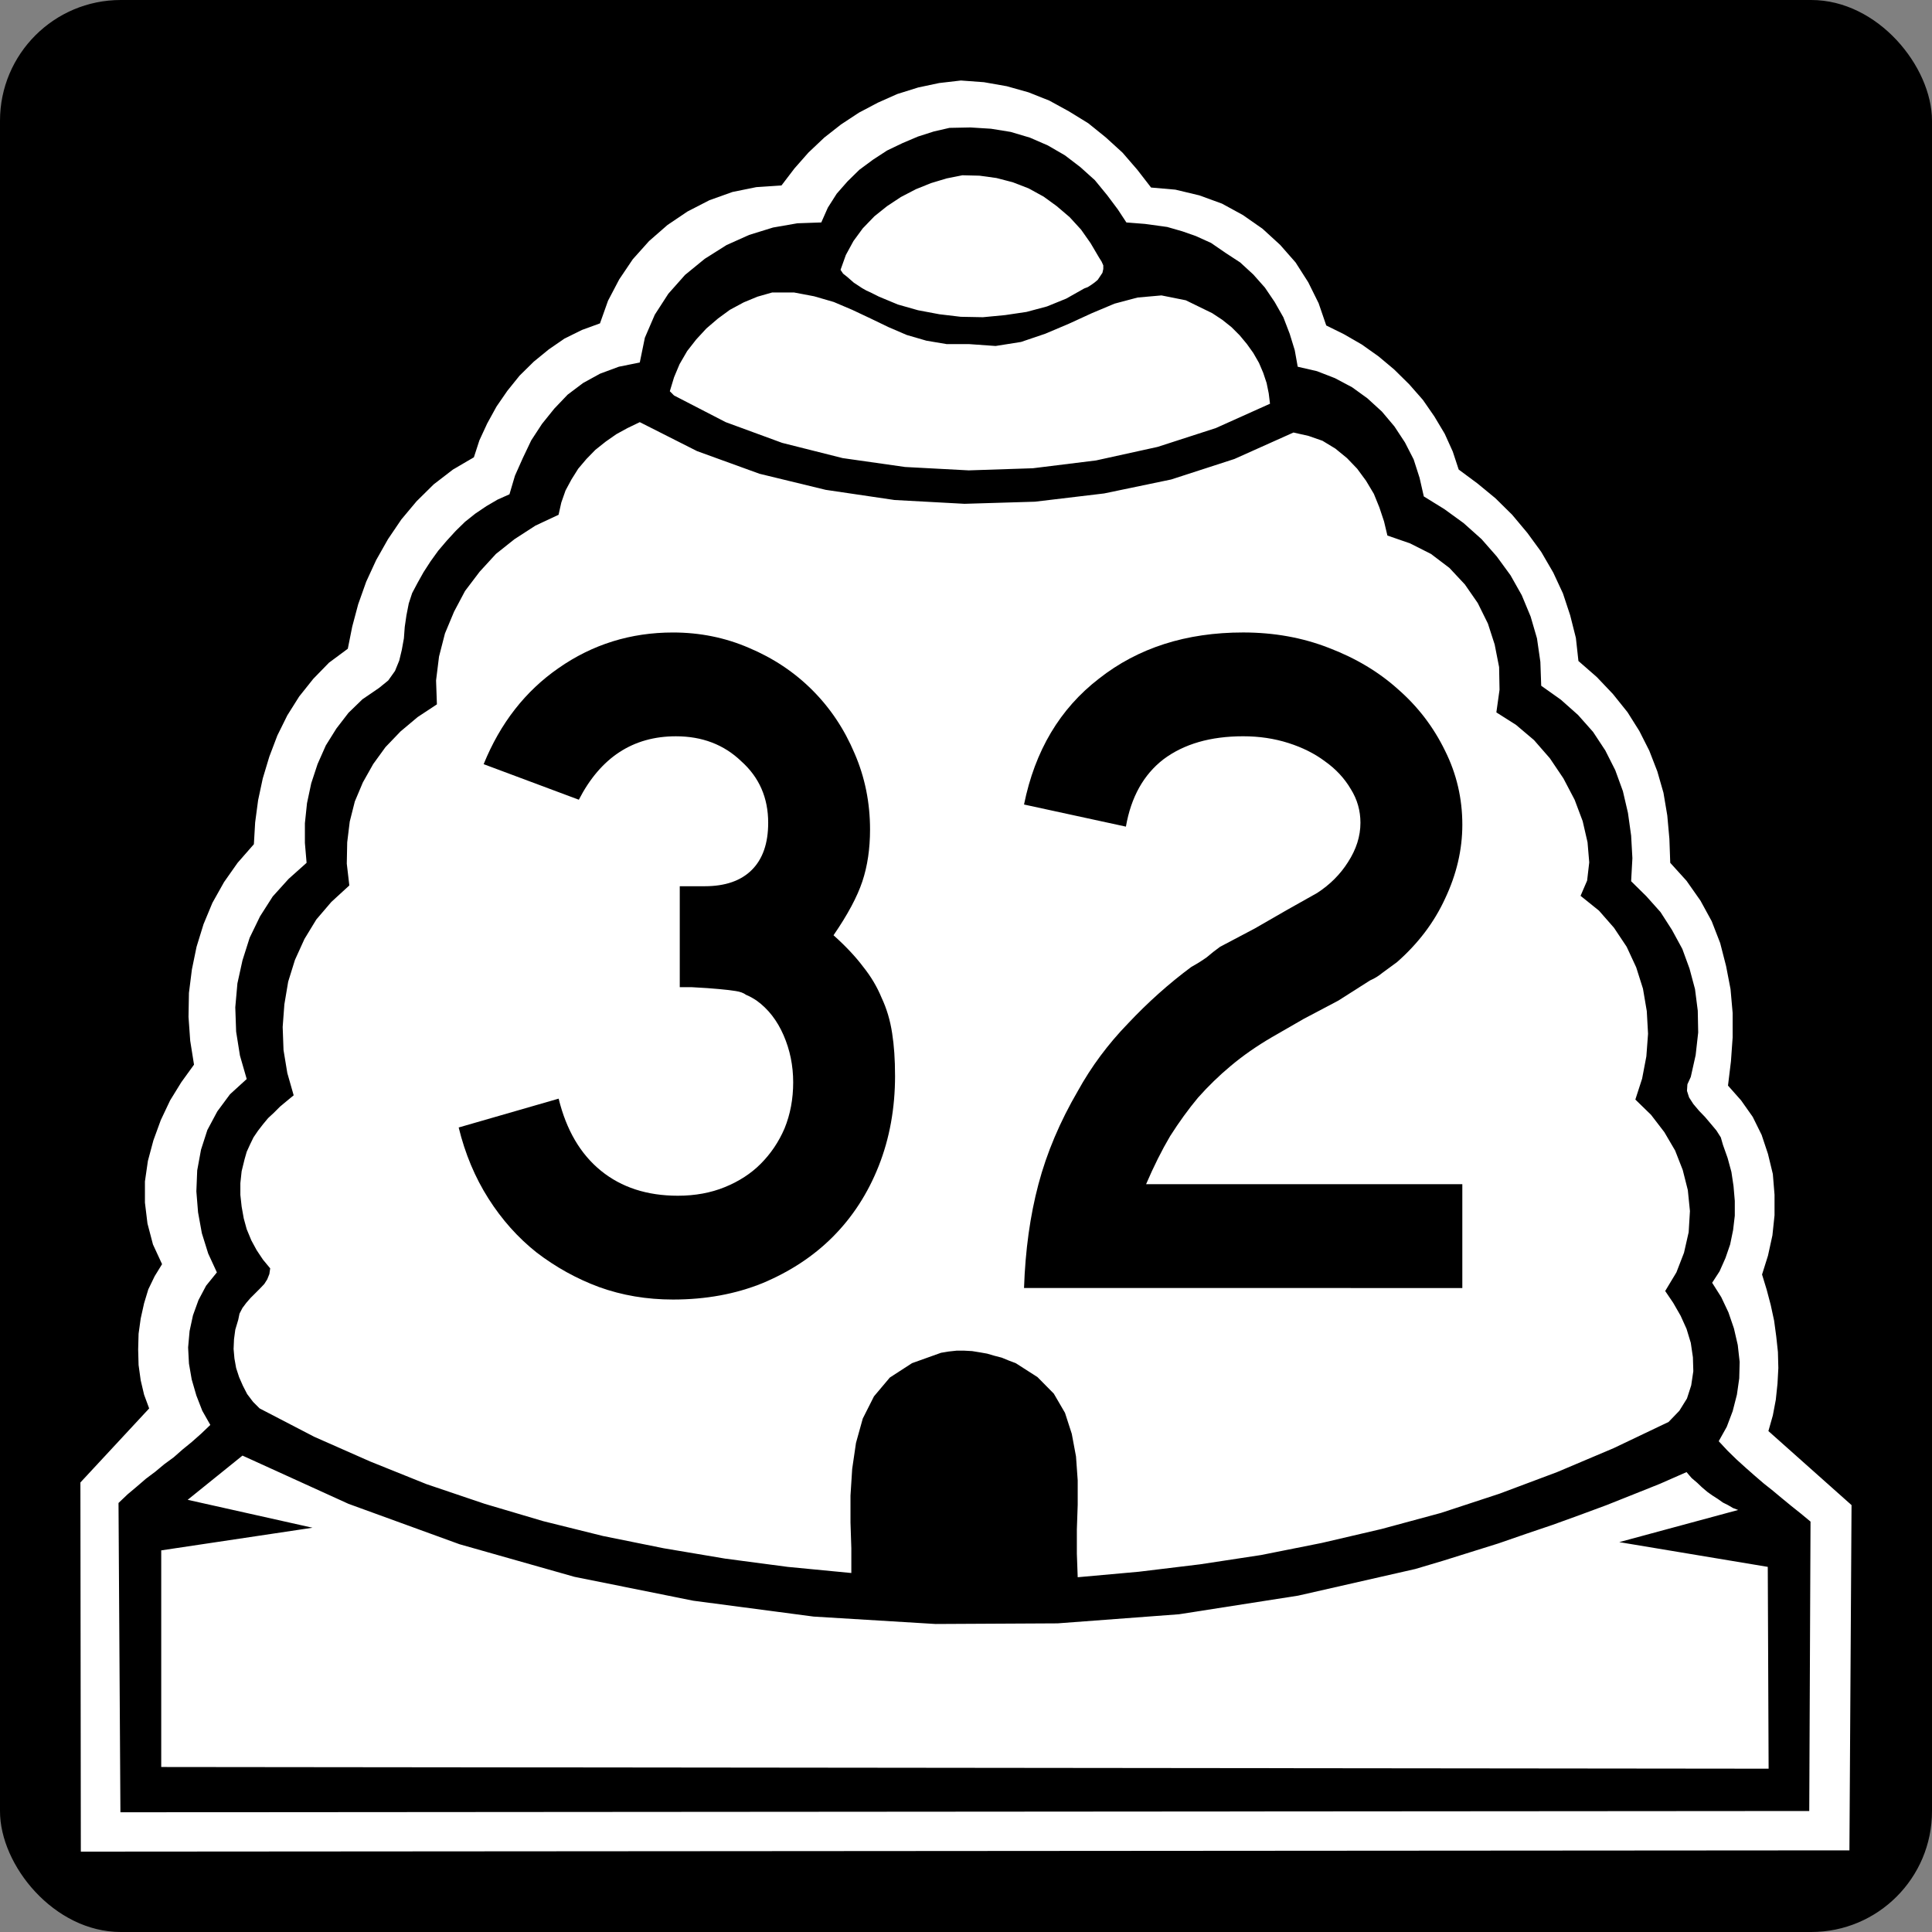 <?xml version="1.0" encoding="UTF-8" standalone="no"?>
<svg
   xmlns:dc="http://purl.org/dc/elements/1.1/"
   xmlns:cc="http://creativecommons.org/ns#"
   xmlns:rdf="http://www.w3.org/1999/02/22-rdf-syntax-ns#"
   xmlns:svg="http://www.w3.org/2000/svg"
   xmlns="http://www.w3.org/2000/svg"
   version="1.1"
   width="600"
   height="600"
   viewBox="0 0 600 600"
   xml:space="preserve"
   id="svg2"><rect x="0" y="0" width="600" height="600" fill="#808080" stroke="none"/><defs
   id="defs14" /><rect
   x="0"
   y="0"
   width="600"
   height="600"
   ry="37.5"
   rx="37.5"
   id="rect824" /><g
   transform="matrix(1.095 0 0 -1.095 357.48 58.242)"
   id="g911"><path
     d="m0 0 6.9-0.6 6.78-1.62 6.42-2.34 5.94-3.24 5.58-3.9 4.98-4.56 4.38-4.98 3.6-5.64 2.94-5.94 2.16-6.3 4.98-2.46 5.1-2.94 4.74-3.36 4.44-3.72 4.26-4.2 3.9-4.44 3.24-4.68 2.94-4.92 2.28-5.04 1.68-5.1 5.34-3.96 5.1-4.2 4.74-4.68 4.32-5.16 3.9-5.34 3.42-5.88 2.76-5.94 2.04-6.18 1.62-6.42 0.72-6.54 5.22-4.56 4.56-4.8 4.14-5.16 3.36-5.34 2.82-5.58 2.28-5.88 1.74-6.06 1.08-6.42 0.6-6.66 0.24-6.78 4.62-5.1 3.96-5.64 3.18-5.82 2.4-6.18 1.68-6.54 1.26-6.54 0.6-6.78v-6.9l-0.48-6.78-0.84-6.9 3.72-4.2 3.3-4.68 2.52-5.1 1.8-5.4 1.38-5.7 0.48-5.88v-5.82l-0.6-5.7-1.26-5.76-1.68-5.34 1.32-4.32 1.14-4.32 0.96-4.44 0.6-4.44 0.48-4.44 0.12-4.56-0.24-4.44-0.48-4.56-0.84-4.44-1.26-4.44 23.58-21-0.6-97.92-501.6-0.36-0.12 104.7 19.5 21-1.44 3.9-0.96 4.08-0.6 4.32-0.12 4.44 0.12 4.44 0.6 4.32 0.96 4.32 1.2 3.96 1.8 3.72 2.1 3.42-2.58 5.58-1.56 5.94-0.72 5.94v6l0.84 5.82 1.56 5.82 2.1 5.76 2.64 5.58 3.18 5.16 3.6 4.98-1.08 6.78-0.48 6.78 0.12 6.78 0.84 6.66 1.32 6.42 1.98 6.42 2.52 6.06 3.3 5.88 3.84 5.46 4.62 5.28 0.36 6.18 0.84 6.3 1.32 6.18 1.86 6.18 2.28 6 2.82 5.7 3.36 5.34 4.02 5.04 4.44 4.56 5.34 3.96 1.26 6.3 1.68 6.3 2.28 6.42 2.82 6.12 3.36 5.94 3.78 5.58 4.32 5.16 4.86 4.8 5.46 4.2 5.94 3.48 1.56 4.8 2.22 4.8 2.64 4.8 3.06 4.44 3.48 4.32 4.02 3.96 4.26 3.48 4.44 3.06 4.98 2.46 5.1 1.86 2.28 6.42 3.18 6.06 3.84 5.7 4.62 5.16 5.22 4.56 5.7 3.84 6.18 3.18 6.54 2.34 6.78 1.38 7.14 0.48 3.66 4.8 3.96 4.5 4.5 4.26 4.74 3.72 5.1 3.36 5.34 2.82 5.52 2.46 5.94 1.86 5.94 1.26 6.18 0.72 6.54-0.48 6.48-1.14 6.18-1.74 5.88-2.34 5.58-3.06 5.46-3.36 4.98-4.02 4.74-4.32 4.2-4.86 3.9-5.04"
     fill="#fff"
     id="path913" /></g><g
   transform="matrix(1.095 0 0 -1.095 347.3 65.928)"
   stroke-width="1.218"
   id="g933"><path
     transform="matrix(0.75 0 0 -0.75 -349.2 182.22)"
     d="m409.68 210.88-7.92 0.158-5.92 1.361-6 1.92-5.84 2.481-5.84 2.799-5.279 3.439-5.201 3.842-4.481 4.398-4.08 4.641-3.359 5.279-2.481 5.602-9.039 0.318-9.201 1.602-9.039 2.799-8.561 3.84-8.24 5.201-7.439 6.08-6.32 7.119-5.119 7.92-3.76 8.721-1.92 9.359-7.92 1.6-7.121 2.641-6.4 3.519-5.84 4.4-5.039 5.279-4.641 5.762-4.08 6.238-3.199 6.721-2.961 6.641-2.08 7.039-4.479 2-4.24 2.481-4.16 2.801-3.92 3.119-3.522 3.439-3.439 3.76-3.199 3.762-2.881 4-2.639 4.078-2.24 4-2.08 3.922-1.281 3.92-0.879 4.479-0.641 4.4-0.32 4.32-0.799 4.4-0.961 4-1.6 3.92-2.561 3.6-3.439 2.801-6.32 4.318-5.279 5.121-4.561 5.92-4 6.4-3.119 7.039-2.4 7.281-1.6 7.519l-0.8 7.6v7.439l0.641 7.521-6.801 6.078-6 6.641-4.801 7.519-3.92 8.08-2.719 8.56-1.92 8.721-0.801 9.039 0.32 9.201 1.439 9.039 2.561 8.881-6.32 5.76-4.799 6.481-3.762 7.039-2.398 7.439-1.441 7.84-0.318 7.92 0.639 7.92 1.439 7.92 2.4 7.682 3.281 7.119-4.08 5.041-2.881 5.439-2.08 5.76-1.279 5.92-0.561 6.24 0.32 6.08 1.039 6 1.762 6.08 2.238 5.76 3.041 5.359-3.519 3.361-3.522 3.119-3.439 2.801-3.359 2.959-3.6 2.641-3.361 2.799-3.519 2.641-3.439 2.961-3.519 2.959-3.441 3.279 0.721 116.96 638.64-0.48 0.479-109.44-3.76-3.119-3.519-2.801-3.6-2.961-3.361-2.799-3.519-2.801-3.439-2.959-3.359-2.961-3.441-3.119-3.36-3.28-3.359-3.6 3.039-5.439 2.24-5.92 1.6-6.24 0.881-6.16 0.16-6.24-0.721-6.4-1.439-6.24-2.08-6.078-2.721-5.762-3.439-5.439 2.801-4.32 2.238-5.039 1.762-5.121 1.119-5.439 0.641-5.439v-5.6l-0.48-5.602-0.801-5.359-1.439-5.279-1.76-4.961-0.801-2.799-1.68-2.641-2.08-2.481-2.24-2.641-2.24-2.318-2.16-2.561-1.6-2.481-0.799-2.481 0.16-2.478 1.279-2.801 1.84-8.24 0.961-8.561-0.16-8.238-1.041-8.16-2.08-7.76-2.719-7.441-3.92-7.199-4.32-6.721-5.361-6-5.76-5.68 0.48-8.721-0.48-8.559-1.199-8.56-1.92-8.24-2.881-7.92-3.76-7.439-4.641-7.041-5.68-6.4-6.479-5.76-7.441-5.279-0.32-9.039-1.279-8.881-2.4-8.24-3.359-8.08-4.24-7.519-5.199-7.121-5.76-6.559-6.801-6.08-7.279-5.281-7.762-4.799-1.6-7.041-2.24-6.959-3.28-6.4-4-6.08-4.721-5.6-5.519-5.041-5.76-4.16-6.481-3.439-6.799-2.641-7.281-1.68-1.119-6.24-1.92-6.238-2.4-6.24-3.279-5.76-3.682-5.441-4.398-4.959-4.961-4.561-5.519-3.6-5.477-3.768-5.754-2.603-5.086-1.787-5.758-1.656-8.397-1.153-7.037-0.552-3.235-4.923-3.978-5.317-4.719-5.76-5.521-4.961-5.76-4.4-6.479-3.76-6.801-2.959-7.279-2.16-7.441-1.201zm-3.039 18.08 6.479 0.158 6.4 0.881 6.16 1.6 6 2.32 5.68 3.119 4.961 3.602 4.879 4.16 4.32 4.719 3.6 5.121 3.201 5.439 0.959 1.52 0.641 1.439v1.361l-0.32 1.439-0.799 1.199-0.961 1.441-1.119 0.959-1.441 1.041-1.279 0.799-1.279 0.48-6.801 3.84-7.279 2.961-7.76 2.08-8.08 1.199-8.4 0.801-8.4-0.16-8.08-0.96-8.08-1.52-7.6-2.16-7.121-2.959-1.6-0.801-1.6-0.801-1.6-0.719-1.68-0.961-1.441-0.959-1.6-1.041-1.279-1.119-1.281-1.121-1.52-1.199-0.959-1.44 2-5.602 2.879-5.279 3.522-4.801 4.398-4.559 4.801-3.84 5.199-3.441 5.68-2.959 5.762-2.32 5.84-1.76zm-71.92 44.32h8.24l7.6 1.441 7.439 2.16 6.961 2.959 6.959 3.279 6.801 3.281 6.879 2.959 7.439 2.16 7.602 1.281h8.398l10.16 0.719 9.6-1.52 9.2-3.12 8.881-3.762 8.719-4 8.561-3.6 8.721-2.32 9.039-0.799 9.199 1.84 10 4.879 3.762 2.481 3.519 2.801 3.119 3.119 2.721 3.281 2.4 3.359 2.16 3.76 1.6 3.76 1.279 3.84 0.801 3.92 0.48 3.92-20.48 9.201-22 7.119-23.281 5.121-23.92 2.959-24.24 0.801-24.078-1.281-23.602-3.359-22.879-5.76-21.361-7.84-19.52-10.08-1.6-1.6 1.6-5.281 2.08-4.959 2.881-4.961 3.439-4.4 3.84-4.158 4.4-3.762 4.481-3.279 5.199-2.801 5.199-2.158zm-50.08 49.041 21.68 10.959 23.6 8.56 25.041 6.08 26 3.84 26.479 1.439 26.641-0.799 26.16-3.121 25.359-5.279 23.92-7.76 22.32-10 5.68 1.279 5.281 1.84 4.879 2.961 4.4 3.6 3.84 4 3.359 4.561 2.961 4.959 2.08 5.121 1.76 5.279 1.279 5.359 8.56 2.961 7.92 4 6.961 5.279 5.84 6.24 4.879 7.041 3.84 7.76 2.561 7.92 1.68 8.561 0.16 8.559-1.199 8.561 7.439 4.721 6.801 5.76 6 6.879 5.119 7.6 4.24 8.08 3.039 8.08 1.84 8 0.641 7.602-0.799 6.879-2.481 5.76 6.959 5.6 5.68 6.481 4.801 7.201 3.6 7.76 2.561 8.08 1.439 8.479 0.48 8.561-0.641 8.561-1.6 8.4-2.561 7.92 5.92 5.76 5.041 6.561 4.08 6.959 2.879 7.359 1.922 7.602 0.799 7.92-0.48 8-1.76 7.76-2.879 7.439-4.24 7.041 3.039 4.479 2.801 4.881 2.24 4.959 1.6 5.281 0.801 5.439 0.158 5.279-0.799 5.361-1.6 4.959-2.881 4.641-4.08 4.24-20.799 9.92-21.361 9.039-21.76 8.16-22.16 7.281-22.48 6.08-22.639 5.279-22.881 4.561-23.119 3.519-23.121 2.799-23.119 2.08-0.32-8.879v-9.201l0.32-9.359v-9.199l-0.641-9.041-1.6-8.559-2.561-7.92-4.24-7.281-6.16-6.24-8.238-5.279-2.561-0.961-2.721-1.119-2.799-0.721-2.721-0.799-2.721-0.48-2.959-0.48-2.881-0.16h-3.039l-2.961 0.32-2.879 0.48-10.961 3.92-8.4 5.439-6 7.121-4.238 8.398-2.561 9.201-1.439 9.84-0.641 10.08v10.16l0.32 9.76v9.359l-24.08-2.32-23.6-3.119-23.281-3.92-22.959-4.641-22.561-5.6-22.16-6.56-22-7.44-21.28-8.56-21.2-9.36-20.639-10.721-2.481-2.478-2.24-2.961-1.6-3.119-1.441-3.281-1.12-3.44-0.641-3.6-0.32-3.6 0.16-3.682 0.48-3.6 1.121-3.76 0.479-2.32 1.121-2.16 1.439-1.92 1.6-1.84 1.84-1.84 1.76-1.76 1.602-1.68 1.119-1.76 0.801-2 0.32-2.16-2.721-3.281-2.4-3.6-2-3.68-1.76-4.24-1.119-4.08-0.801-4.479-0.48-4.4v-4.481l0.48-4.481 1.119-4.561 0.801-2.799 1.279-2.801 1.281-2.639 1.68-2.481 1.92-2.481 1.92-2.32 2.24-2.08 2.32-2.32 2.398-2 2.721-2.238-2.4-8.4-1.44-8.721-0.32-8.721 0.641-8.559 1.44-8.561 2.561-8.24 3.6-7.92 4.481-7.359 5.68-6.641 6.801-6.24-0.961-8.24 0.16-8.08 0.961-7.84 1.92-7.6 3.039-7.199 3.92-6.961 4.641-6.4 5.68-5.92 6.481-5.439 7.279-4.801-0.32-9.039 1.121-9.039 2.24-8.721 3.439-8.24 4.16-7.84 5.519-7.279 6.16-6.721 7.039-5.6 7.92-5.121 8.721-4.08 1.041-4.639 1.6-4.561 2.24-4.16 2.559-4.08 3.121-3.68 3.359-3.439 3.92-3.121 4-2.799 4.24-2.32zm-150.24 390.8 40.08 18.24 42 15.281 43.439 12.32 44.961 9.039 45.52 6 46.08 2.801 46.16-0.24 45.92-3.441 45.039-7.039l44.32-10.08 10.48-3.119 10.48-3.281 10.479-3.279 10.4-3.6 10.16-3.441 10.16-3.68 10.16-3.76 10.24-4.08 10-4 10-4.4 1.92 2.24 2.16 1.84 1.76 1.68 2.08 1.762 1.92 1.359 2 1.279 1.92 1.361 1.92 0.959 1.92 1.121 1.92 0.719-44.961 12.16 56.16 9.359 0.32 76.32-607.84-0.639v-81.92l57.201-8.561-47.201-10.561z"
     id="path935" /></g><g
   stroke-width="1px"
   aria-label="32"
   id="routenum"><path
     d="m277.97 334.03q0 15.224-5.075 28.06t-14.328 22.09q-8.955 8.955-21.791 14.328-12.537 5.075-27.761 5.075-12.239 0-22.985-3.881-10.448-3.881-19.403-10.746-8.657-6.866-14.925-16.716-6.269-9.851-9.254-22.09l31.045-8.955q3.582 14.627 13.134 22.388 9.552 7.761 23.881 7.761 8.06 0 14.627-2.687 6.567-2.687 11.045-7.164 4.776-4.776 7.463-11.045 2.687-6.567 2.687-14.328 0-7.761-2.985-14.627-2.985-6.866-8.358-10.746-1.791-1.194-3.284-1.791-1.194-0.896-3.284-1.194-1.791-0.299-5.075-0.597-2.985-0.298-8.657-0.597h-3.582v-32.239 0.896h7.761q9.552 0 14.627-5.075 5.075-5.075 5.075-14.627 0-11.642-8.358-19.104-8.06-7.761-20.299-7.761-20 0-30.149 19.701l-29.56-11.04q7.761-19.104 23.284-29.851 15.821-11.045 35.522-11.045 12.537 0 23.582 4.776 11.343 4.776 19.701 13.134 8.358 8.358 13.134 19.701 4.776 11.045 4.776 23.582 0 8.955-2.388 16.119-2.388 7.164-8.955 16.716 5.672 5.075 9.254 9.851 3.582 4.478 5.672 9.552 2.388 5.075 3.284 11.045 0.896 5.672 0.896 13.134z"
     id="path16" /><path
     d="m318.02 400q0.597-17.612 4.478-32.239t12.239-28.955q6.269-11.343 15.522-20.896 9.254-9.851 19.701-17.612 2.687-1.492 4.776-2.985 2.09-1.791 4.179-3.284l10.746-5.672 9.851-5.672 9.552-5.373q5.97-3.881 9.552-9.552 3.881-5.97 3.881-12.239 0-5.672-2.985-10.448-2.985-5.075-8.06-8.657-4.776-3.582-11.343-5.672-6.567-2.09-14.03-2.09-15.224 0-24.776 7.164-9.254 7.164-11.642 20.896l-31.642-6.866q5.075-25.075 23.284-39.104 18.209-14.328 44.776-14.328 14.328 0 26.567 4.776 12.537 4.776 21.493 12.836 9.254 8.06 14.627 19.104 5.373 10.746 5.373 22.985 0 11.642-5.373 22.985-5.075 11.045-14.925 19.702-2.388 1.791-4.478 3.284-1.791 1.492-3.881 2.388l-9.851 6.269-10.746 5.672-9.851 5.672q-7.164 4.179-12.836 8.955-5.373 4.478-10.149 9.851-4.478 5.373-8.657 11.94-3.881 6.567-7.463 14.925h98.209v32.25z"
     id="path18" /></g>
</svg>